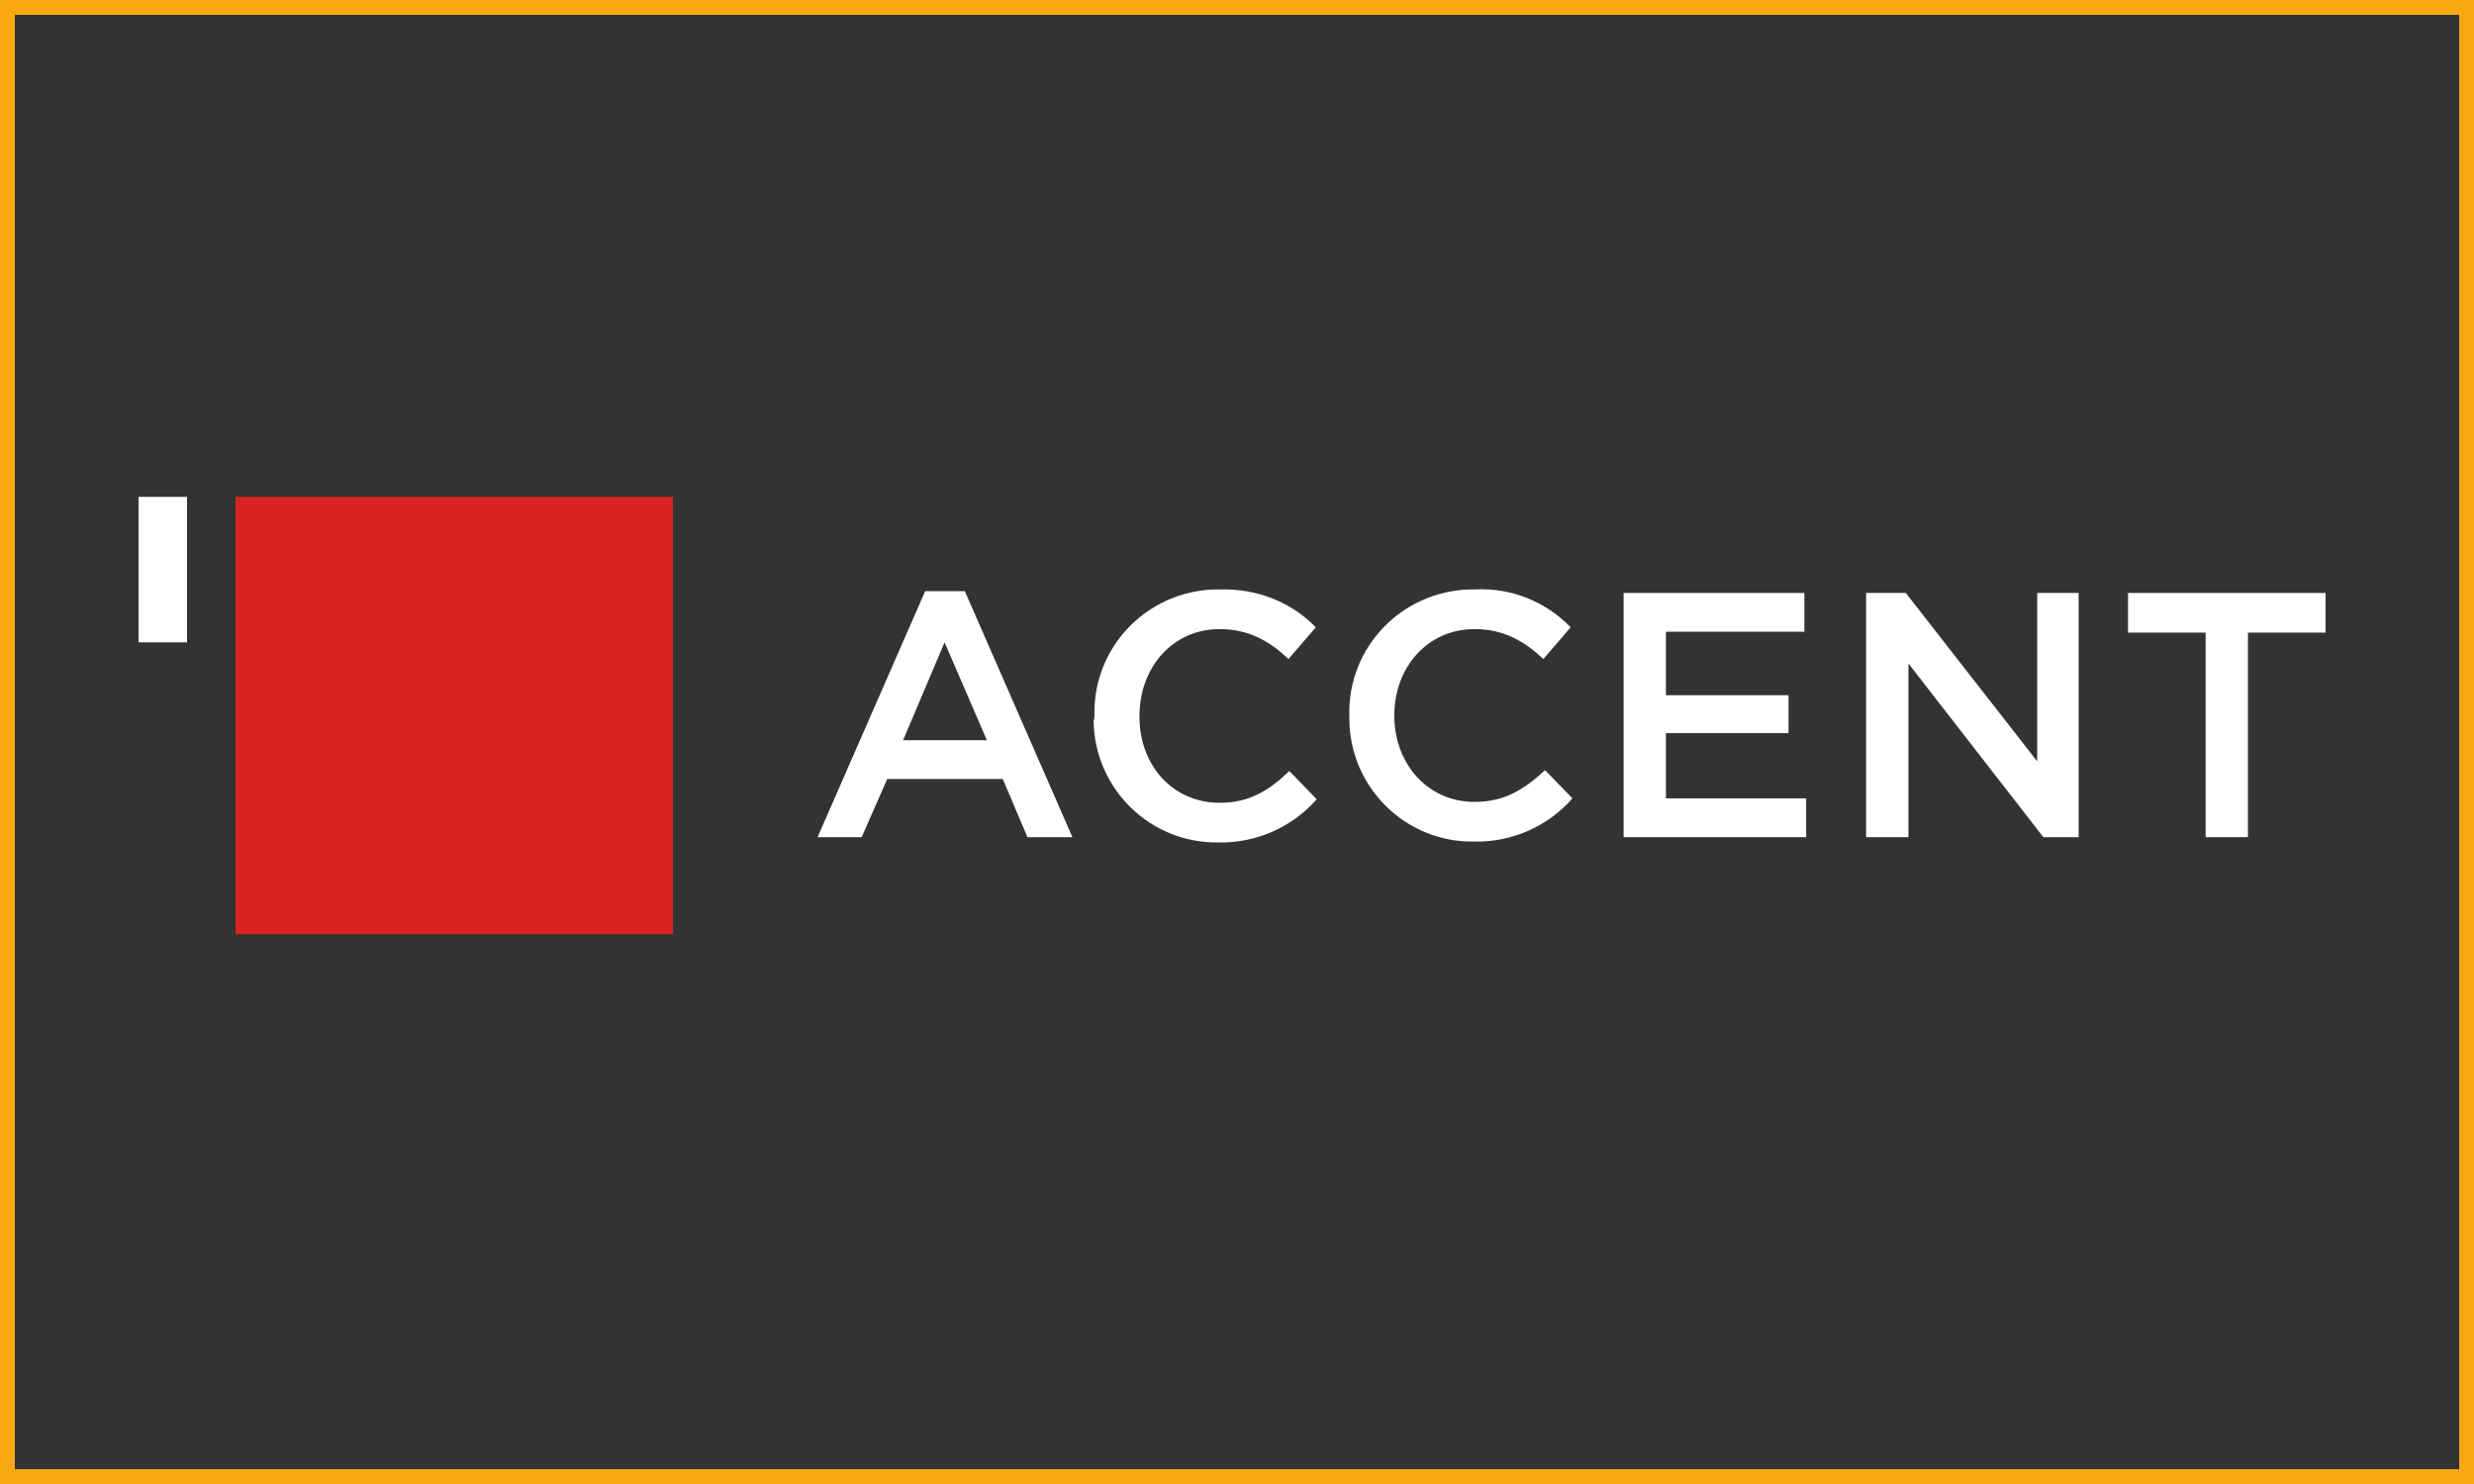 <?xml version="1.0" encoding="UTF-8"?> <svg xmlns="http://www.w3.org/2000/svg" width="500" height="300" viewBox="0 0 500 300" fill="none"><rect x="0" y="0" width="500" height="300" fill="#333333" stroke="none"/><rect x="1.5" y="1.5" width="497" height="297" stroke="#F7A813" stroke-width="3"></rect><g clip-path="url(#clip0_8579_285)"><path d="M136.002 100.442H47.603V188.84H136.002V100.442Z" fill="#D92322"></path><path d="M37.801 100.442H28V129.851H37.801V100.442Z" fill="white"></path><path d="M199.451 149.634L190.896 129.851L182.521 149.634H199.451ZM186.977 119.512H194.995L216.738 169.237H207.65L202.661 157.476H179.315L174.146 169.237H165.234L186.977 119.512Z" fill="white"></path><path d="M221.194 144.641C220.837 130.916 231.709 119.512 245.61 119.155H246.679C253.989 118.979 260.937 121.652 265.926 126.817L260.4 133.232C256.481 129.49 252.201 127.174 246.499 127.174C237.054 127.174 230.282 134.835 230.282 144.817C230.282 154.799 237.054 162.285 246.499 162.285C252.558 162.285 256.481 159.788 260.58 155.869L266.106 161.571C261.117 167.273 253.808 170.483 246.147 170.303C232.422 170.479 221.194 159.431 221.018 145.707C221.194 145.174 221.194 144.817 221.194 144.637" fill="white"></path><path d="M272.702 144.641C272.346 130.916 283.217 119.512 297.118 119.155H298.188C305.497 118.799 312.446 121.652 317.434 126.817L311.908 133.233C307.99 129.49 303.71 127.174 298.008 127.174C288.563 127.174 281.791 134.835 281.791 144.641C281.791 154.447 288.563 162.108 298.008 162.108C304.066 162.108 307.99 159.612 312.265 155.693L317.791 161.395C312.802 167.097 305.493 170.307 297.831 170.127C284.107 170.303 272.879 159.255 272.702 145.531V144.641Z" fill="white"></path><path d="M328.13 119.869H364.667V127.711H336.685V140.542H361.458V148.208H336.685V161.395H365.024V169.237H328.13V119.869Z" fill="white"></path><path d="M377.142 119.869H385.164L411.72 153.91V119.869H420.095V169.237H412.966L385.697 134.126V169.237H377.142V119.869Z" fill="white"></path><path d="M445.76 127.887H430.076V119.869H470V127.887H454.316V169.237H445.76V127.887Z" fill="white"></path></g><defs><clipPath id="clip0_8579_285"><rect width="442" height="88.398" fill="white" transform="translate(28 100.442)"></rect></clipPath></defs></svg> 